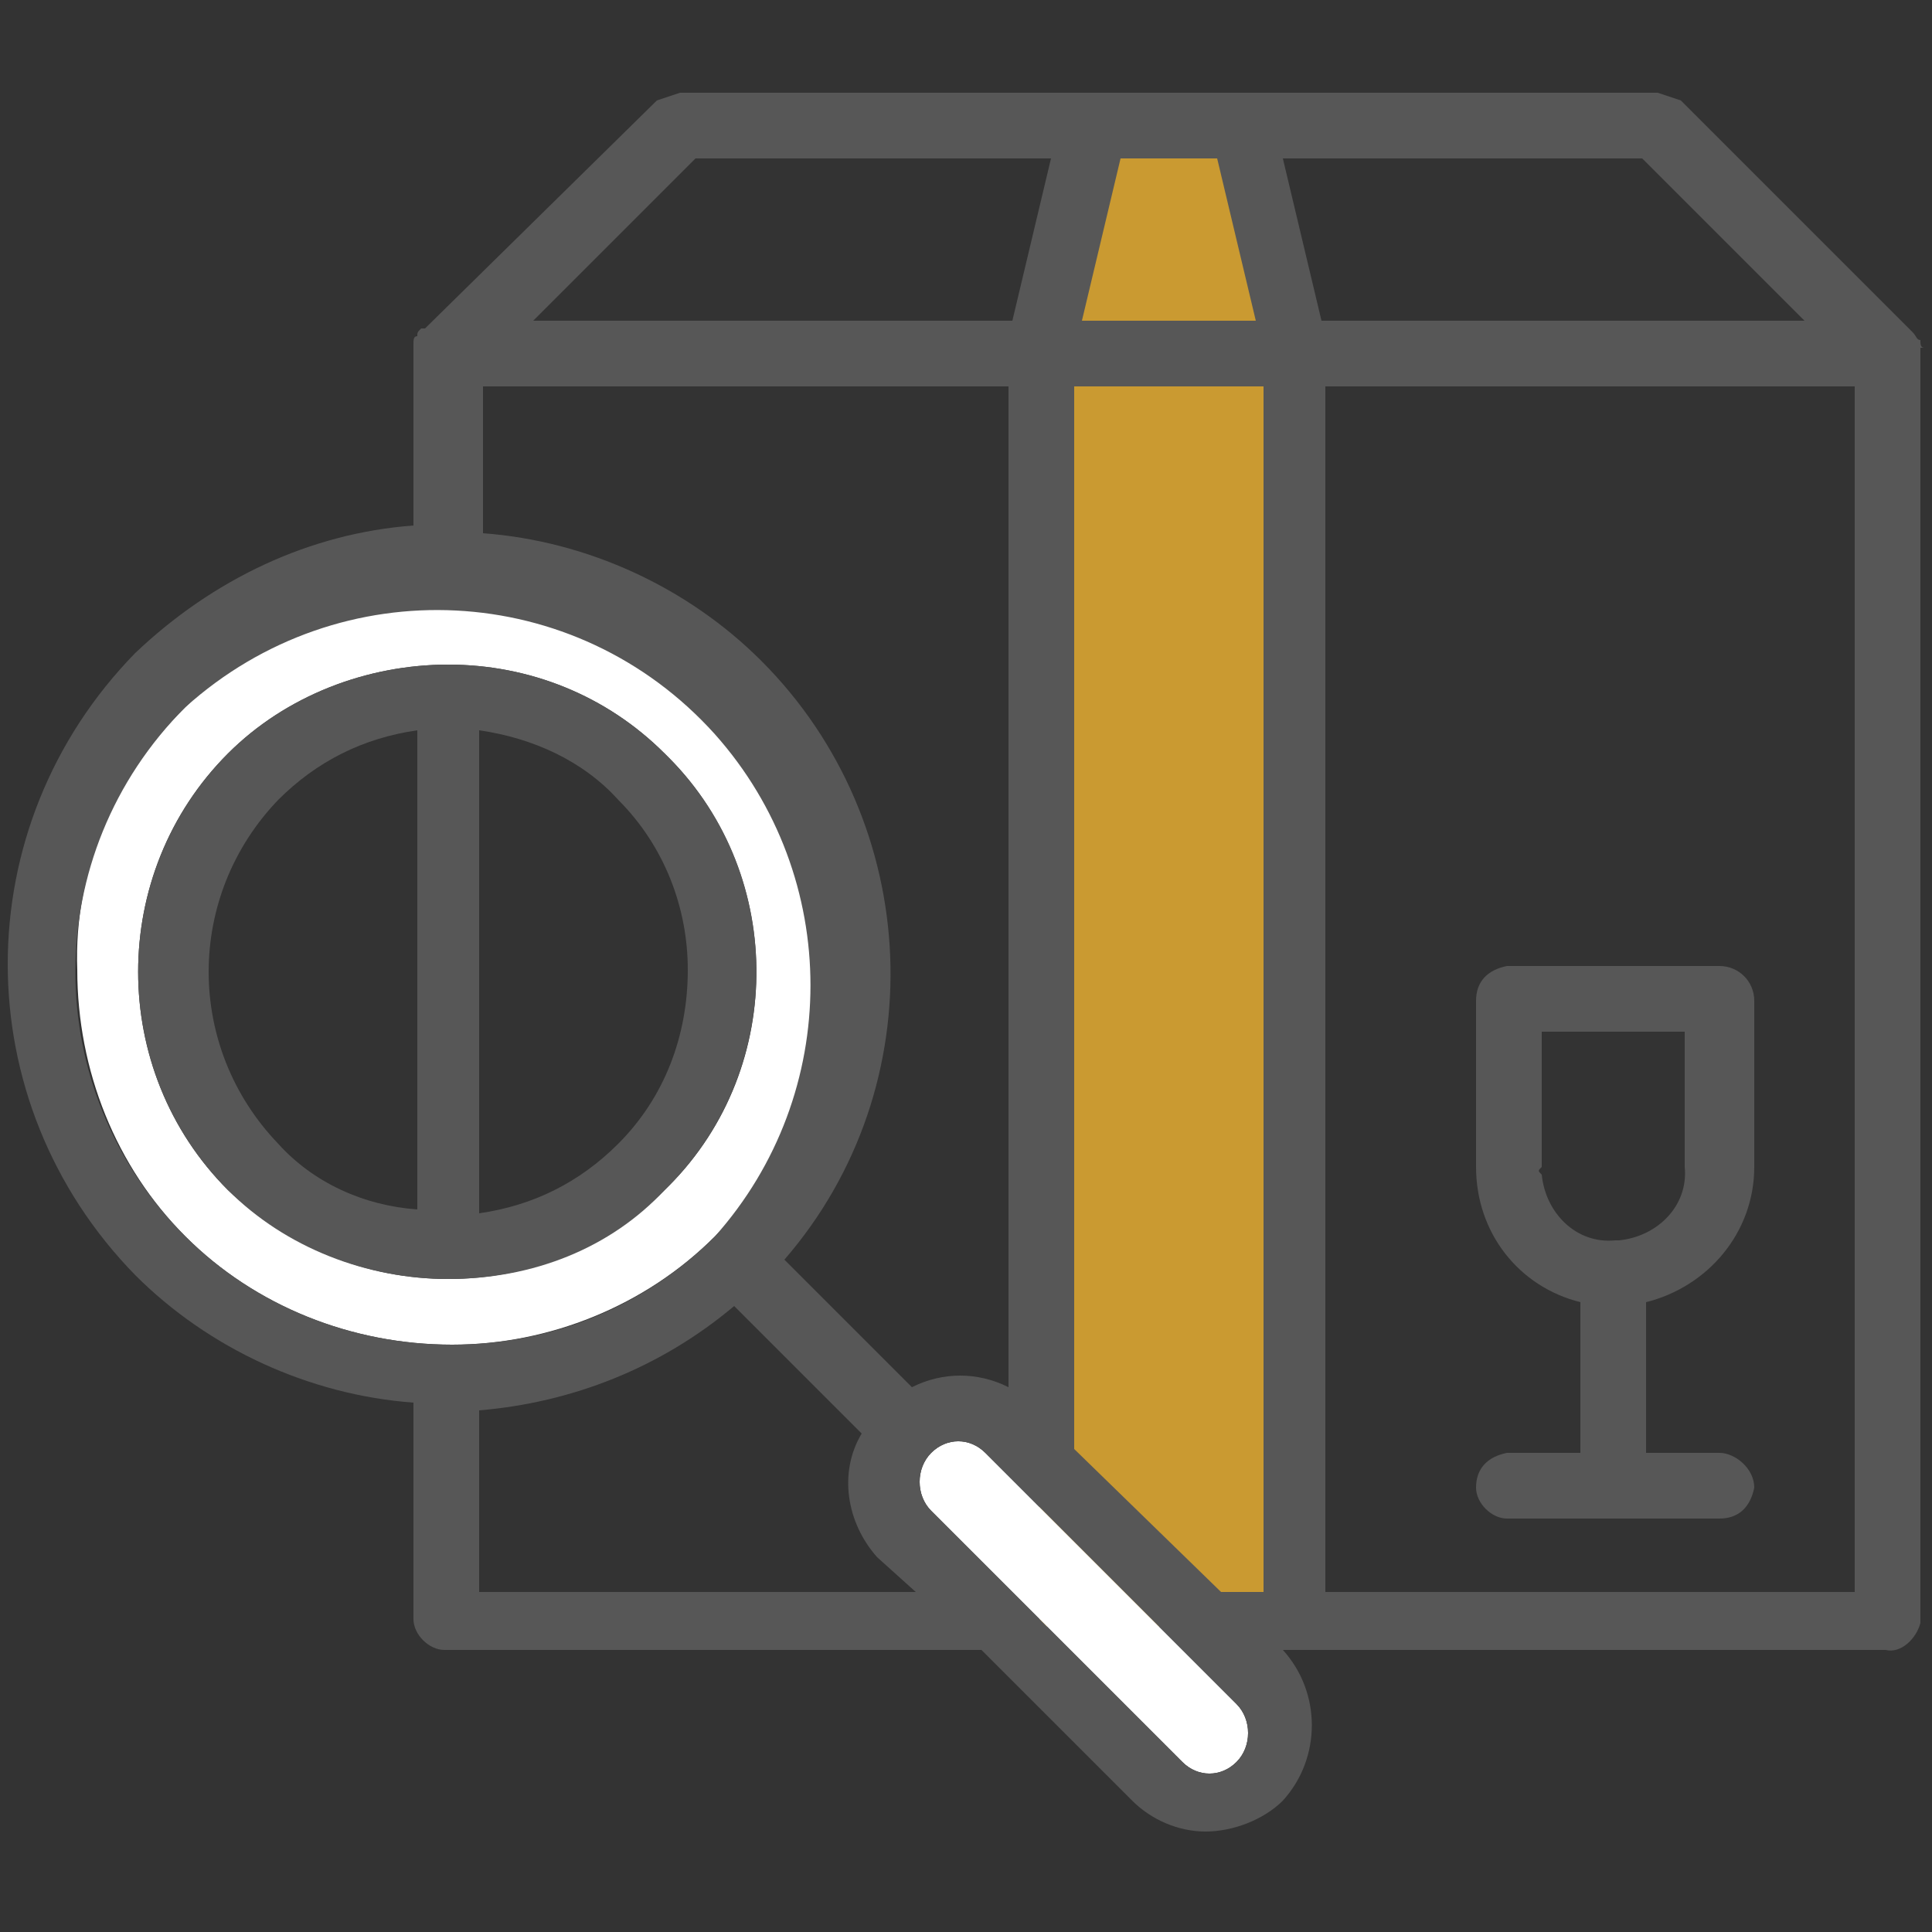<?xml version="1.0" encoding="utf-8"?>
<svg xmlns="http://www.w3.org/2000/svg" xmlns:xlink="http://www.w3.org/1999/xlink" version="1.1" id="Ebene_1" x="0px" y="0px" viewBox="0 0 50 50" style="enable-background:new 0 0 50 50;" xml:space="preserve" width="90" height="90">
<rect x="0" y="0" width="50" height="50" fill="#333333" stroke="none"/>
<style type="text/css">
	.st0{fill:#CA9A31;}
	.st1{fill:#FFFFFF;}
	.st2{fill:#575757;}
</style>
<polygon class="st0" points="32.2,3.3 28.2,3.3 26.9,9.1 26.9,42.1 33.5,42.1 33.5,9.1 "/>
<path class="st1" d="M18.5,32c3.8-3.8,3.9-9.9,0.1-13.7s-9.9-3.9-13.7-0.1C3,20,1.9,22.5,2,25.1c0,2.6,1,5.1,2.8,6.9  c1.8,1.8,4.3,2.8,6.9,2.8C14.2,34.8,16.7,33.8,18.5,32z M5.9,30.8c-3.1-3.1-3.1-8.2,0-11.3c1.5-1.5,3.6-2.3,5.7-2.3  c2.1,0,4.1,0.8,5.6,2.3c3.1,3,3.2,8.1,0.1,11.2c0,0-0.1,0.1-0.1,0.1c-1.5,1.5-3.5,2.3-5.6,2.3C9.5,33.1,7.5,32.3,5.9,30.8z"/>
<path class="st1" d="M25.5,37.6c-0.4-0.4-1-0.4-1.4,0c-0.4,0.4-0.4,1.1,0,1.5l6.5,6.5c0.4,0.4,1,0.4,1.4,0c0.4-0.4,0.4-1.1,0-1.5  L25.5,37.6z"/>
<path class="st2" d="M49.8,9c-0.1,0-0.1-0.1-0.1-0.2l0,0c-0.1,0-0.1-0.1-0.2-0.2l-6-6l-0.6-0.2H17.6L17,2.6l-6,5.9h-0.1  c-0.1,0.1-0.1,0.1-0.1,0.2l0,0c-0.1,0-0.1,0.1-0.1,0.2l0,0v4.7C8,13.8,5.5,15,3.5,16.9c-4.4,4.5-4.4,11.6,0,16.1  c1.9,1.9,4.5,3.1,7.2,3.3v5.6c0,0.4,0.4,0.8,0.8,0.8c0,0,0.1,0,0.1,0h13.8l3.9,3.9c0.5,0.5,1.2,0.8,1.9,0.8c0.7,0,1.5-0.3,2-0.8  c1-1.1,1-2.8,0-3.9h15.6c0.4,0.1,0.8-0.3,0.9-0.7c0,0,0-0.1,0-0.1V9.2l0,0V9z M29,4.1h2.5l1,4.2H28L29,4.1z M32.7,10v31.2h-1.1  l-3.8-3.7V10H32.7z M18,4.1h9.2l-1,4.2H13.8L18,4.1z M26.1,10v25.9c-0.8-0.4-1.7-0.4-2.5,0l-3.3-3.3c3.9-4.5,3.6-11.3-0.6-15.5  c-1.9-1.9-4.5-3.1-7.2-3.3V10H26.1z M4.8,32C1,28.2,1,22.1,4.8,18.3c4-3.6,10.1-3.3,13.7,0.7c3.3,3.7,3.3,9.3,0,13  c-1.8,1.8-4.2,2.8-6.8,2.8C9.1,34.8,6.6,33.8,4.8,32z M12.4,41.2v-4.7c2.4-0.2,4.7-1.1,6.6-2.7l3.3,3.3c-0.6,1-0.4,2.3,0.4,3.2  l1,0.9H12.4z M32,44.1c0.4,0.4,0.4,1.1,0,1.5c-0.4,0.4-1,0.4-1.4,0l-6.5-6.5c-0.4-0.4-0.4-1.1,0-1.5c0.4-0.4,1-0.4,1.4,0L32,44.1z   M33.2,4.1h9.3l4.2,4.2H34.2L33.2,4.1z M48,41.2H34.3V10H48V41.2z"/>
<path class="st2" d="M17.2,30.8c3.1-3,3.2-8.1,0.1-11.2c0,0-0.1-0.1-0.1-0.1c-1.5-1.5-3.5-2.3-5.6-2.3c-2.1,0-4.2,0.8-5.7,2.3  c-3.1,3.1-3.1,8.2,0,11.3c1.5,1.5,3.6,2.3,5.7,2.3C13.8,33.1,15.8,32.3,17.2,30.8z M16,20.7c1.2,1.2,1.8,2.8,1.8,4.4  c0,1.7-0.6,3.3-1.8,4.5c-1,1-2.2,1.6-3.6,1.8V18.9C13.8,19.1,15.1,19.7,16,20.7z M7.2,29.6c-2.4-2.5-2.4-6.4,0-8.9  c1-1,2.2-1.6,3.6-1.8v12.4C9.4,31.2,8.1,30.6,7.2,29.6z"/>
<path class="st2" d="M44.5,37.6h-1.9v-3.9c1.6-0.4,2.8-1.8,2.8-3.5v-4.3c0-0.5-0.4-0.9-0.9-0.9l0,0H39c-0.5,0.1-0.8,0.4-0.8,0.9v4.3  c0,1.7,1.1,3.1,2.7,3.5v3.9H39c-0.5,0.1-0.8,0.4-0.8,0.9c0,0.4,0.4,0.8,0.8,0.8h5.5c0.5,0,0.8-0.3,0.9-0.8  C45.4,38,44.9,37.6,44.5,37.6L44.5,37.6z M39.9,30.2v-3.5h3.7v3.5c0.1,1-0.7,1.8-1.7,1.9c0,0-0.1,0-0.1,0c-1,0.1-1.8-0.7-1.9-1.7  C39.8,30.3,39.8,30.3,39.9,30.2z"/>
</svg>
